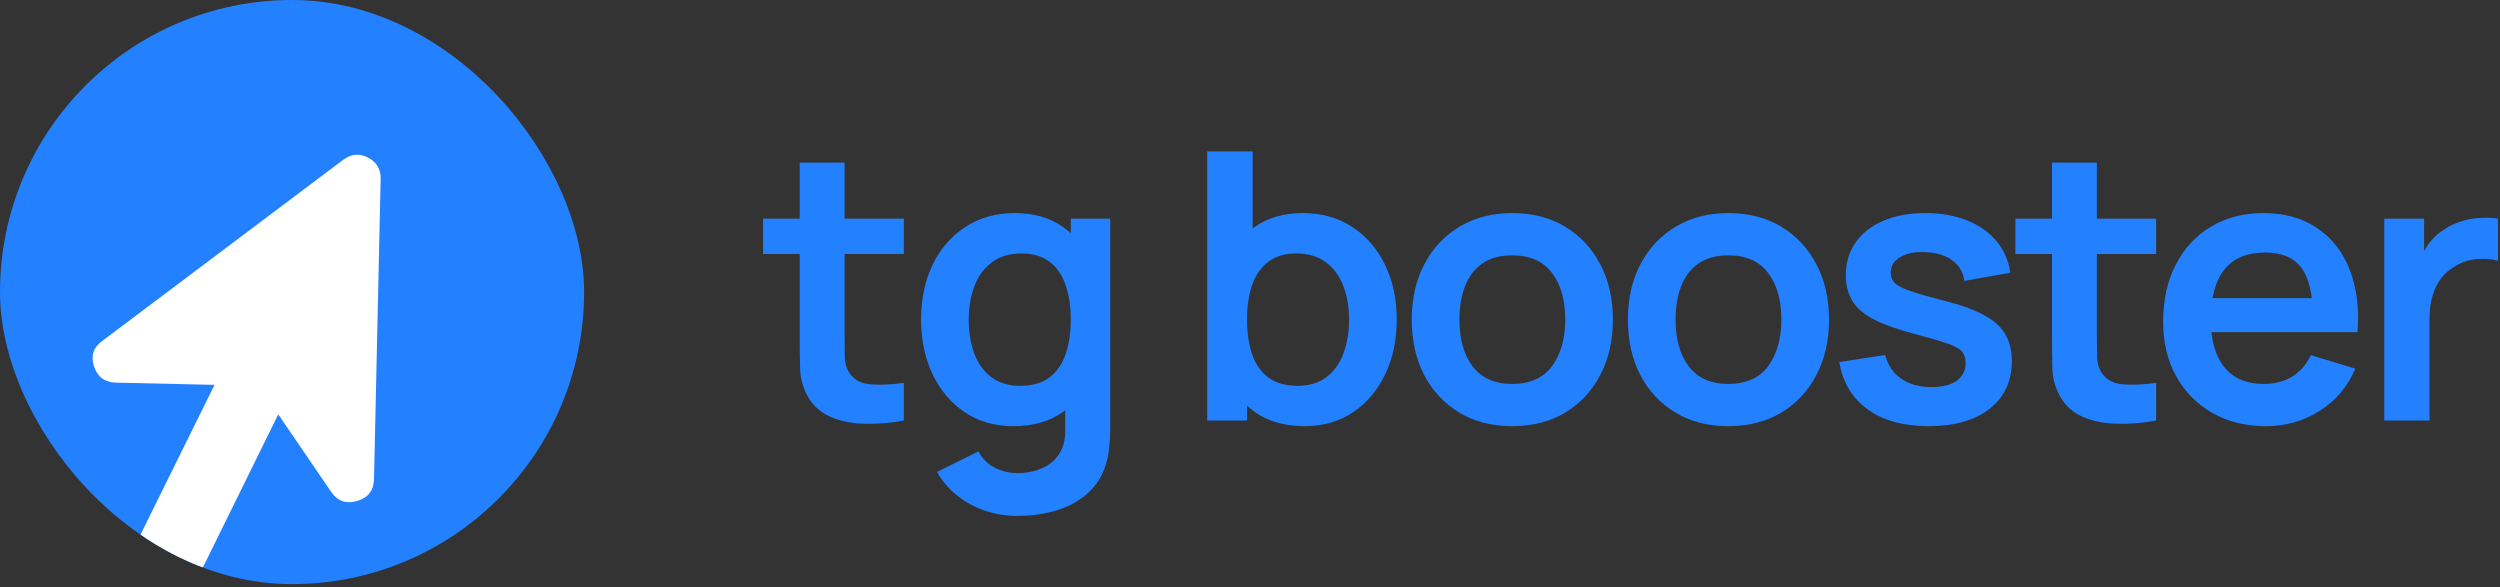 <?xml version="1.0" encoding="UTF-8"?> <svg xmlns="http://www.w3.org/2000/svg" width="856" height="201" viewBox="0 0 856 201" fill="none"><rect x="0" y="0" width="856" height="201" fill="#333333" stroke="none"/> <g clip-path="url(#clip0_5_162)"> <g clip-path="url(#clip1_5_162)"> <rect width="200" height="200" rx="100" fill="#2380FF"></rect> <path d="M53.929 198.492C56.968 200.03 60.037 200.266 63.134 199.201C66.231 198.137 68.549 196.082 70.086 193.037L95.274 141.875L113.332 168.335C115.531 171.591 118.515 172.659 122.281 171.54C126.048 170.42 127.974 167.924 128.06 164.05L130.335 61.263C130.409 57.924 128.958 55.486 125.983 53.95C123.007 52.414 120.162 52.685 117.449 54.764L35.092 116.688C31.969 118.891 31.001 121.809 32.188 125.444C33.374 129.078 35.907 130.939 39.786 131.025L73.447 131.77L48.473 182.335C46.935 185.374 46.699 188.443 47.764 191.54C48.829 194.638 50.883 196.955 53.929 198.492Z" fill="white"></path> </g> <path d="M309.472 144C304.907 144.853 300.427 145.216 296.032 145.088C291.68 145.003 287.776 144.213 284.32 142.72C280.864 141.184 278.24 138.773 276.448 135.488C274.869 132.501 274.037 129.451 273.952 126.336C273.867 123.221 273.824 119.701 273.824 115.776V55.68H289.184V114.88C289.184 117.653 289.205 120.085 289.248 122.176C289.333 124.267 289.781 125.973 290.592 127.296C292.128 129.856 294.581 131.285 297.952 131.584C301.323 131.883 305.163 131.712 309.472 131.072V144ZM261.28 86.976V74.88H309.472V86.976H261.28ZM348.271 176.64C344.431 176.64 340.74 176.043 337.199 174.848C333.7 173.653 330.543 171.925 327.727 169.664C324.911 167.445 322.607 164.757 320.815 161.6L335.023 154.56C336.346 157.077 338.202 158.933 340.591 160.128C343.023 161.365 345.604 161.984 348.335 161.984C351.535 161.984 354.394 161.408 356.911 160.256C359.428 159.147 361.37 157.483 362.735 155.264C364.143 153.088 364.804 150.357 364.719 147.072V127.424H366.639V74.88H380.143V147.328C380.143 149.077 380.058 150.741 379.887 152.32C379.759 153.941 379.524 155.52 379.183 157.056C378.159 161.536 376.196 165.205 373.295 168.064C370.394 170.965 366.788 173.12 362.479 174.528C358.212 175.936 353.476 176.64 348.271 176.64ZM346.927 145.92C340.57 145.92 335.023 144.32 330.287 141.12C325.551 137.92 321.882 133.568 319.279 128.064C316.676 122.56 315.375 116.352 315.375 109.44C315.375 102.443 316.676 96.213 319.279 90.752C321.924 85.248 325.658 80.917 330.479 77.76C335.3 74.56 340.975 72.96 347.503 72.96C354.074 72.96 359.578 74.56 364.015 77.76C368.495 80.917 371.887 85.248 374.191 90.752C376.495 96.256 377.647 102.485 377.647 109.44C377.647 116.309 376.495 122.517 374.191 128.064C371.887 133.568 368.452 137.92 363.887 141.12C359.322 144.32 353.668 145.92 346.927 145.92ZM349.295 132.096C353.434 132.096 356.762 131.157 359.279 129.28C361.839 127.36 363.695 124.693 364.847 121.28C366.042 117.867 366.639 113.92 366.639 109.44C366.639 104.917 366.042 100.971 364.847 97.6C363.695 94.187 361.882 91.541 359.407 89.664C356.932 87.744 353.732 86.784 349.807 86.784C345.668 86.784 342.255 87.808 339.567 89.856C336.879 91.861 334.895 94.592 333.615 98.048C332.335 101.461 331.695 105.259 331.695 109.44C331.695 113.664 332.314 117.504 333.551 120.96C334.831 124.373 336.772 127.083 339.375 129.088C341.978 131.093 345.284 132.096 349.295 132.096ZM446.691 145.92C439.95 145.92 434.296 144.32 429.731 141.12C425.166 137.92 421.731 133.568 419.427 128.064C417.123 122.517 415.971 116.309 415.971 109.44C415.971 102.485 417.123 96.256 419.427 90.752C421.731 85.248 425.102 80.917 429.539 77.76C434.019 74.56 439.544 72.96 446.115 72.96C452.643 72.96 458.296 74.56 463.075 77.76C467.896 80.917 471.63 85.248 474.275 90.752C476.92 96.213 478.243 102.443 478.243 109.44C478.243 116.352 476.942 122.56 474.339 128.064C471.736 133.568 468.067 137.92 463.331 141.12C458.595 144.32 453.048 145.92 446.691 145.92ZM413.347 144V51.84H428.899V95.488H426.979V144H413.347ZM444.323 132.096C448.334 132.096 451.64 131.093 454.243 129.088C456.846 127.083 458.766 124.373 460.003 120.96C461.283 117.504 461.923 113.664 461.923 109.44C461.923 105.259 461.283 101.461 460.003 98.048C458.723 94.592 456.739 91.861 454.051 89.856C451.363 87.808 447.95 86.784 443.811 86.784C439.886 86.784 436.686 87.744 434.211 89.664C431.736 91.541 429.902 94.187 428.707 97.6C427.555 100.971 426.979 104.917 426.979 109.44C426.979 113.92 427.555 117.867 428.707 121.28C429.902 124.693 431.758 127.36 434.275 129.28C436.835 131.157 440.184 132.096 444.323 132.096ZM517.758 145.92C510.846 145.92 504.809 144.363 499.646 141.248C494.483 138.133 490.473 133.845 487.614 128.384C484.798 122.88 483.39 116.565 483.39 109.44C483.39 102.187 484.841 95.829 487.742 90.368C490.643 84.907 494.675 80.64 499.838 77.568C505.001 74.496 510.974 72.96 517.758 72.96C524.713 72.96 530.771 74.517 535.934 77.632C541.097 80.747 545.107 85.056 547.966 90.56C550.825 96.021 552.254 102.315 552.254 109.44C552.254 116.608 550.803 122.944 547.902 128.448C545.043 133.909 541.033 138.197 535.87 141.312C530.707 144.384 524.67 145.92 517.758 145.92ZM517.758 131.456C523.902 131.456 528.467 129.408 531.454 125.312C534.441 121.216 535.934 115.925 535.934 109.44C535.934 102.741 534.419 97.408 531.39 93.44C528.361 89.429 523.817 87.424 517.758 87.424C513.619 87.424 510.206 88.363 507.518 90.24C504.873 92.075 502.91 94.656 501.63 97.984C500.35 101.269 499.71 105.088 499.71 109.44C499.71 116.139 501.225 121.493 504.254 125.504C507.326 129.472 511.827 131.456 517.758 131.456ZM591.763 145.92C584.851 145.92 578.814 144.363 573.651 141.248C568.488 138.133 564.478 133.845 561.619 128.384C558.803 122.88 557.395 116.565 557.395 109.44C557.395 102.187 558.846 95.829 561.747 90.368C564.648 84.907 568.68 80.64 573.843 77.568C579.006 74.496 584.979 72.96 591.763 72.96C598.718 72.96 604.776 74.517 609.939 77.632C615.102 80.747 619.112 85.056 621.971 90.56C624.83 96.021 626.259 102.315 626.259 109.44C626.259 116.608 624.808 122.944 621.907 128.448C619.048 133.909 615.038 138.197 609.875 141.312C604.712 144.384 598.675 145.92 591.763 145.92ZM591.763 131.456C597.907 131.456 602.472 129.408 605.459 125.312C608.446 121.216 609.939 115.925 609.939 109.44C609.939 102.741 608.424 97.408 605.395 93.44C602.366 89.429 597.822 87.424 591.763 87.424C587.624 87.424 584.211 88.363 581.523 90.24C578.878 92.075 576.915 94.656 575.635 97.984C574.355 101.269 573.715 105.088 573.715 109.44C573.715 116.139 575.23 121.493 578.259 125.504C581.331 129.472 585.832 131.456 591.763 131.456ZM660.303 145.92C651.77 145.92 644.836 144 639.503 140.16C634.17 136.32 630.927 130.923 629.775 123.968L645.519 121.536C646.33 124.949 648.122 127.637 650.895 129.6C653.668 131.563 657.167 132.544 661.391 132.544C665.103 132.544 667.962 131.819 669.967 130.368C672.015 128.875 673.039 126.848 673.039 124.288C673.039 122.709 672.655 121.451 671.887 120.512C671.162 119.531 669.54 118.592 667.023 117.696C664.506 116.8 660.644 115.669 655.439 114.304C649.636 112.768 645.028 111.125 641.615 109.376C638.202 107.584 635.748 105.472 634.255 103.04C632.762 100.608 632.015 97.664 632.015 94.208C632.015 89.899 633.146 86.144 635.407 82.944C637.668 79.744 640.826 77.291 644.879 75.584C648.932 73.835 653.711 72.96 659.215 72.96C664.591 72.96 669.348 73.792 673.487 75.456C677.668 77.12 681.039 79.488 683.599 82.56C686.159 85.632 687.738 89.237 688.335 93.376L672.591 96.192C672.207 93.248 670.863 90.923 668.559 89.216C666.298 87.509 663.268 86.549 659.471 86.336C655.844 86.123 652.922 86.677 650.703 88C648.484 89.28 647.375 91.093 647.375 93.44C647.375 94.763 647.823 95.893 648.719 96.832C649.615 97.771 651.407 98.709 654.095 99.648C656.826 100.587 660.879 101.739 666.255 103.104C671.759 104.512 676.154 106.133 679.439 107.968C682.767 109.76 685.156 111.915 686.607 114.432C688.1 116.949 688.847 120 688.847 123.584C688.847 130.539 686.308 136 681.231 139.968C676.196 143.936 669.22 145.92 660.303 145.92ZM738.257 144C733.692 144.853 729.212 145.216 724.817 145.088C720.465 145.003 716.561 144.213 713.105 142.72C709.649 141.184 707.025 138.773 705.233 135.488C703.654 132.501 702.822 129.451 702.737 126.336C702.652 123.221 702.609 119.701 702.609 115.776V55.68H717.969V114.88C717.969 117.653 717.99 120.085 718.033 122.176C718.118 124.267 718.566 125.973 719.377 127.296C720.913 129.856 723.366 131.285 726.737 131.584C730.108 131.883 733.948 131.712 738.257 131.072V144ZM690.065 86.976V74.88H738.257V86.976H690.065ZM775.924 145.92C768.927 145.92 762.783 144.405 757.492 141.376C752.201 138.347 748.063 134.144 745.076 128.768C742.132 123.392 740.66 117.205 740.66 110.208C740.66 102.656 742.111 96.107 745.012 90.56C747.913 84.971 751.945 80.64 757.108 77.568C762.271 74.496 768.244 72.96 775.028 72.96C782.196 72.96 788.276 74.645 793.268 78.016C798.303 81.344 802.036 86.059 804.468 92.16C806.9 98.261 807.817 105.451 807.22 113.728H791.924V108.096C791.881 100.587 790.559 95.104 787.956 91.648C785.353 88.192 781.257 86.464 775.668 86.464C769.353 86.464 764.66 88.427 761.588 92.352C758.516 96.235 756.98 101.931 756.98 109.44C756.98 116.437 758.516 121.856 761.588 125.696C764.66 129.536 769.14 131.456 775.028 131.456C778.825 131.456 782.089 130.624 784.82 128.96C787.593 127.253 789.727 124.8 791.22 121.6L806.452 126.208C803.807 132.437 799.711 137.28 794.164 140.736C788.66 144.192 782.58 145.92 775.924 145.92ZM752.116 113.728V102.08H799.668V113.728H752.116ZM816.38 144V74.88H830.012V91.712L828.348 89.536C829.201 87.232 830.332 85.141 831.74 83.264C833.191 81.344 834.919 79.765 836.924 78.528C838.631 77.376 840.508 76.48 842.556 75.84C844.647 75.157 846.78 74.752 848.956 74.624C851.132 74.453 853.244 74.539 855.292 74.88V89.28C853.244 88.683 850.876 88.491 848.188 88.704C845.543 88.917 843.153 89.664 841.02 90.944C838.887 92.096 837.137 93.568 835.772 95.36C834.449 97.152 833.468 99.2 832.828 101.504C832.188 103.765 831.868 106.219 831.868 108.864V144H816.38Z" fill="#2380FF"></path> </g> <defs> <clipPath id="clip0_5_162"> <rect width="856" height="201" fill="white"></rect> </clipPath> <clipPath id="clip1_5_162"> <rect width="200" height="200" rx="100" fill="white"></rect> </clipPath> </defs> </svg> 